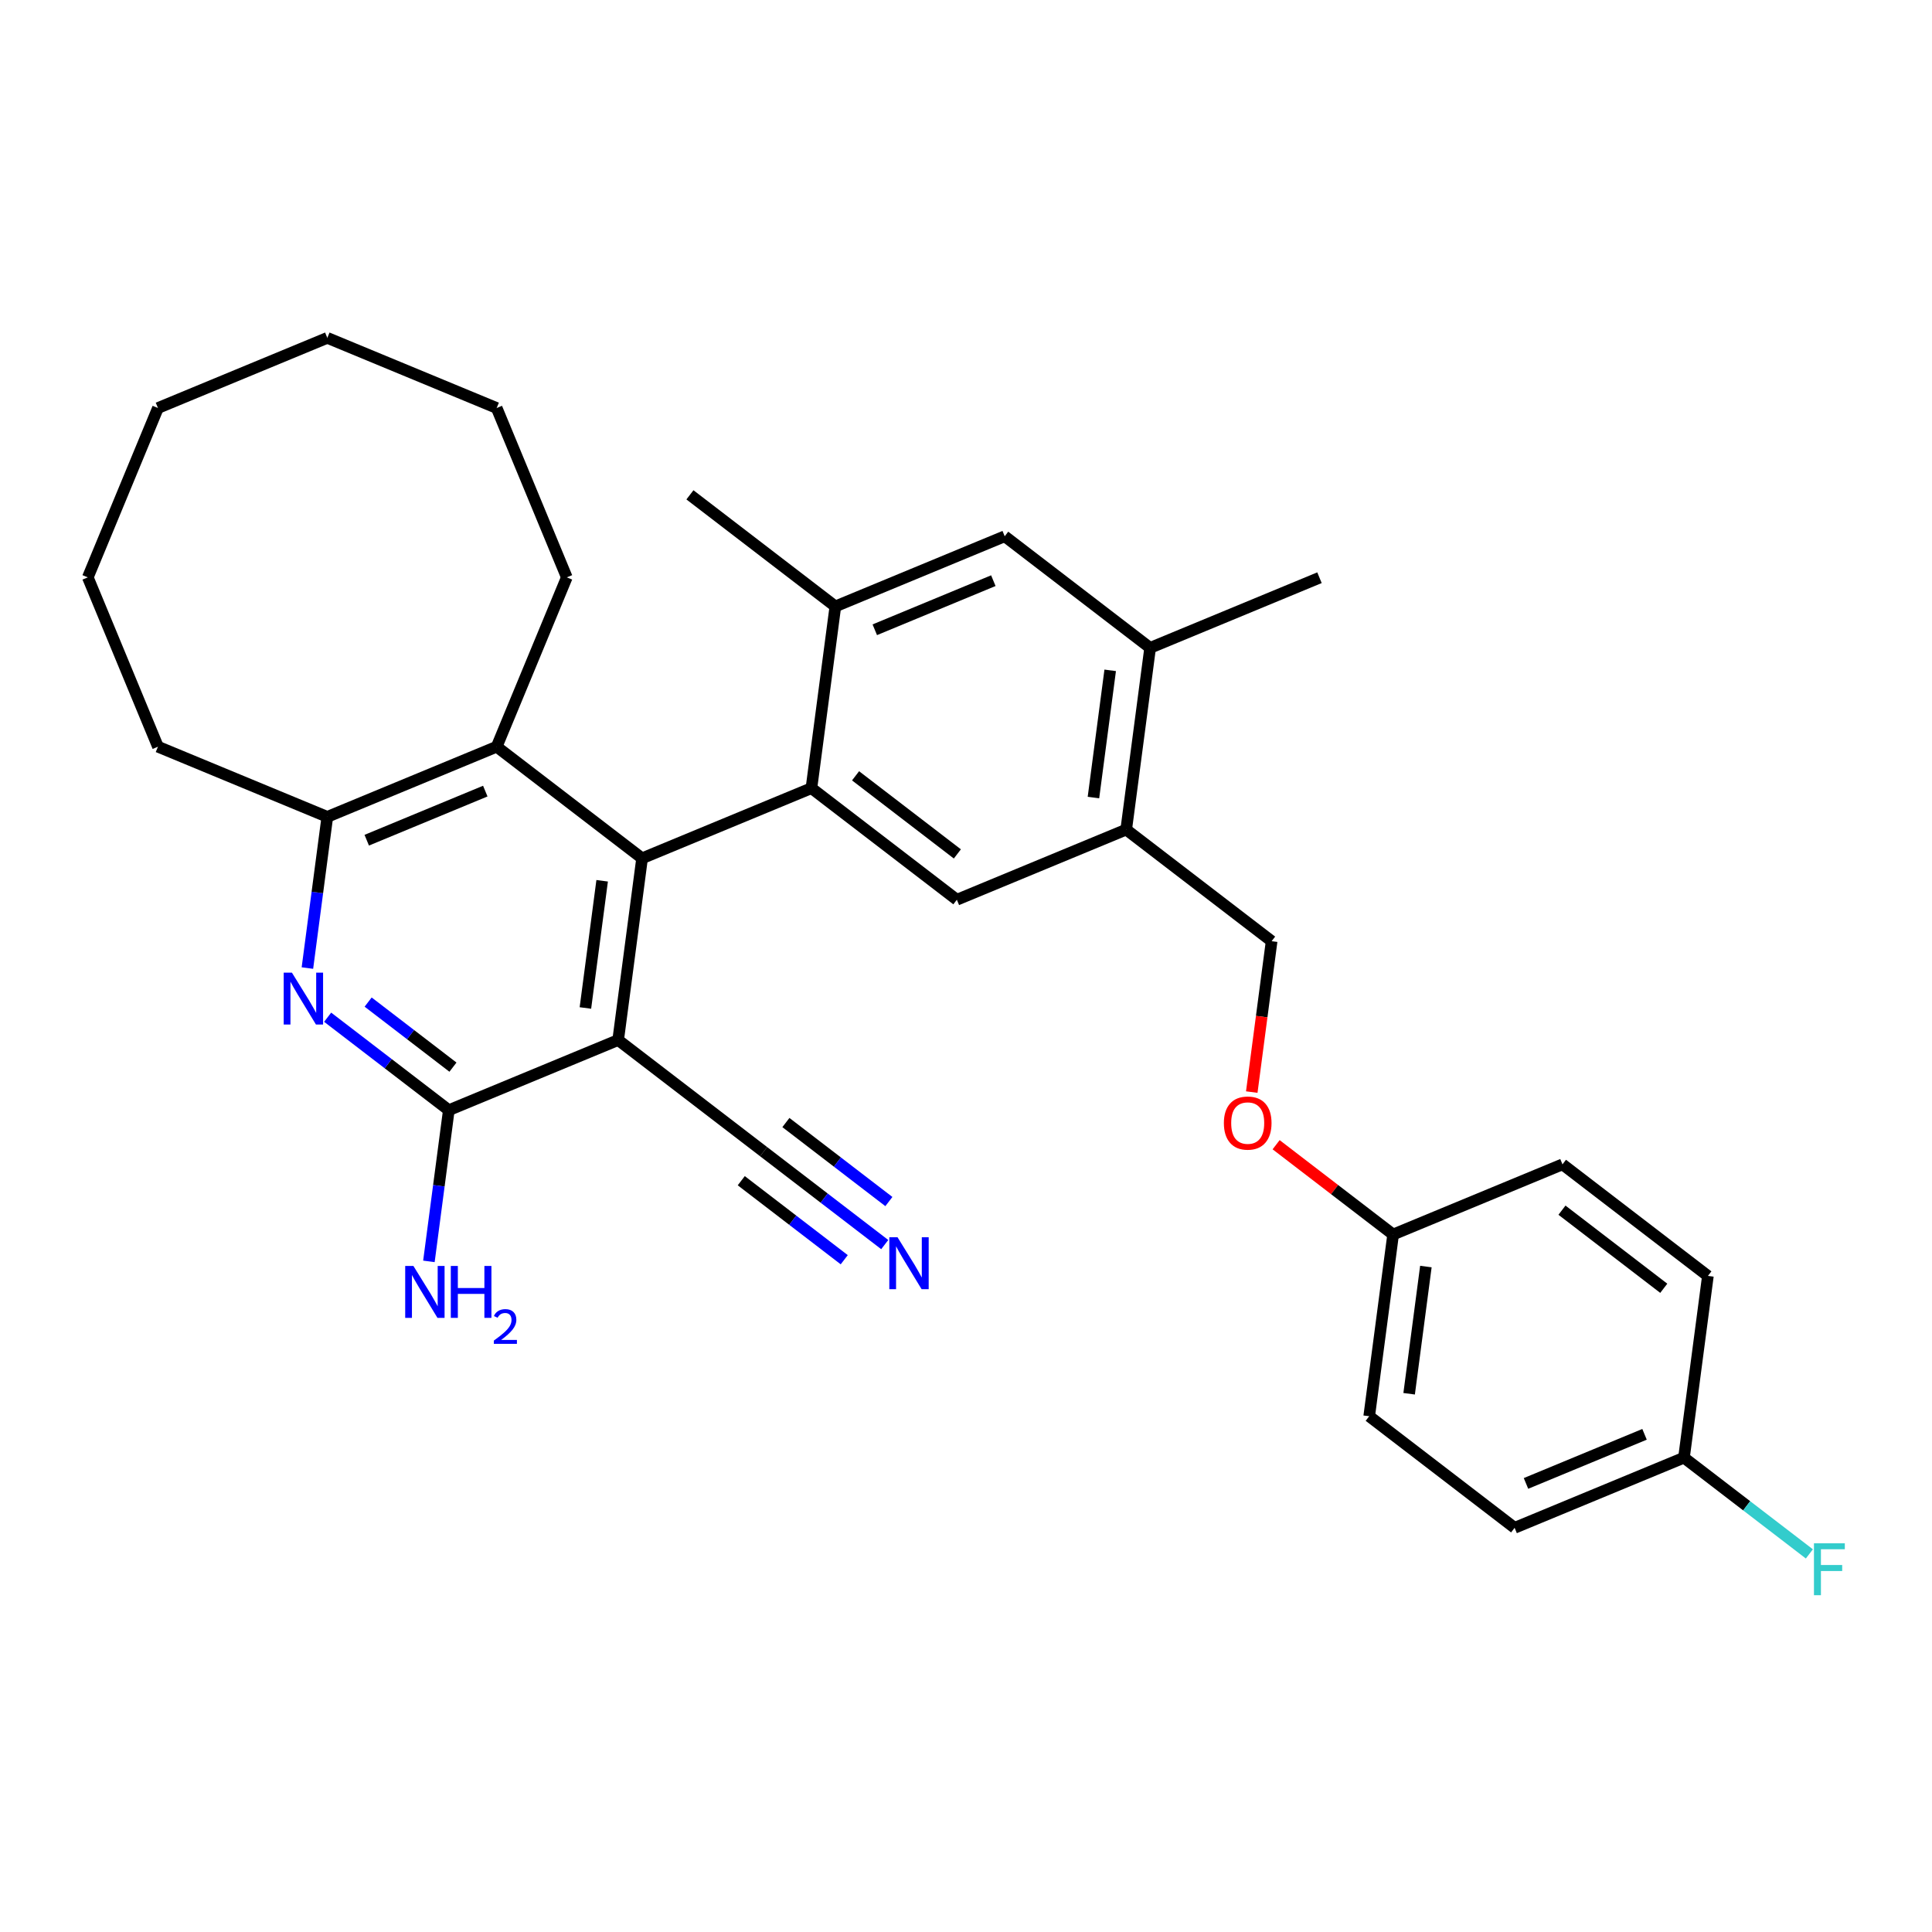 <?xml version='1.0' encoding='iso-8859-1'?>
<svg version='1.1' baseProfile='full'
              xmlns='http://www.w3.org/2000/svg'
                      xmlns:rdkit='http://www.rdkit.org/xml'
                      xmlns:xlink='http://www.w3.org/1999/xlink'
                  xml:space='preserve'
width='1000px' height='1000px' viewBox='0 0 1000 1000'>
<!-- END OF HEADER -->
<rect style='opacity:1.0;fill:#FFFFFF;stroke:none' width='1000' height='1000' x='0' y='0'> </rect>
<path class='bond-0' d='M 332.342,444.255 L 319.958,538.32' style='fill:none;fill-rule:evenodd;stroke:#000000;stroke-width:6px;stroke-linecap:butt;stroke-linejoin:miter;stroke-opacity:1' />
<path class='bond-0' d='M 311.672,455.888 L 303.003,521.733' style='fill:none;fill-rule:evenodd;stroke:#000000;stroke-width:6px;stroke-linecap:butt;stroke-linejoin:miter;stroke-opacity:1' />
<path class='bond-1' d='M 332.342,444.255 L 419.997,407.947' style='fill:none;fill-rule:evenodd;stroke:#000000;stroke-width:6px;stroke-linecap:butt;stroke-linejoin:miter;stroke-opacity:1' />
<path class='bond-4' d='M 332.342,444.255 L 257.071,386.497' style='fill:none;fill-rule:evenodd;stroke:#000000;stroke-width:6px;stroke-linecap:butt;stroke-linejoin:miter;stroke-opacity:1' />
<path class='bond-2' d='M 319.958,538.32 L 232.304,574.627' style='fill:none;fill-rule:evenodd;stroke:#000000;stroke-width:6px;stroke-linecap:butt;stroke-linejoin:miter;stroke-opacity:1' />
<path class='bond-8' d='M 319.958,538.32 L 395.229,596.077' style='fill:none;fill-rule:evenodd;stroke:#000000;stroke-width:6px;stroke-linecap:butt;stroke-linejoin:miter;stroke-opacity:1' />
<path class='bond-5' d='M 419.997,407.947 L 495.267,465.704' style='fill:none;fill-rule:evenodd;stroke:#000000;stroke-width:6px;stroke-linecap:butt;stroke-linejoin:miter;stroke-opacity:1' />
<path class='bond-5' d='M 442.839,401.556 L 495.528,441.986' style='fill:none;fill-rule:evenodd;stroke:#000000;stroke-width:6px;stroke-linecap:butt;stroke-linejoin:miter;stroke-opacity:1' />
<path class='bond-7' d='M 419.997,407.947 L 432.381,313.882' style='fill:none;fill-rule:evenodd;stroke:#000000;stroke-width:6px;stroke-linecap:butt;stroke-linejoin:miter;stroke-opacity:1' />
<path class='bond-14' d='M 232.304,574.627 L 227.152,613.757' style='fill:none;fill-rule:evenodd;stroke:#000000;stroke-width:6px;stroke-linecap:butt;stroke-linejoin:miter;stroke-opacity:1' />
<path class='bond-14' d='M 227.152,613.757 L 222.001,652.886' style='fill:none;fill-rule:evenodd;stroke:#0000FF;stroke-width:6px;stroke-linecap:butt;stroke-linejoin:miter;stroke-opacity:1' />
<path class='bond-31' d='M 232.304,574.627 L 200.949,550.568' style='fill:none;fill-rule:evenodd;stroke:#000000;stroke-width:6px;stroke-linecap:butt;stroke-linejoin:miter;stroke-opacity:1' />
<path class='bond-31' d='M 200.949,550.568 L 169.595,526.509' style='fill:none;fill-rule:evenodd;stroke:#0000FF;stroke-width:6px;stroke-linecap:butt;stroke-linejoin:miter;stroke-opacity:1' />
<path class='bond-31' d='M 234.449,552.355 L 212.501,535.514' style='fill:none;fill-rule:evenodd;stroke:#000000;stroke-width:6px;stroke-linecap:butt;stroke-linejoin:miter;stroke-opacity:1' />
<path class='bond-31' d='M 212.501,535.514 L 190.552,518.673' style='fill:none;fill-rule:evenodd;stroke:#0000FF;stroke-width:6px;stroke-linecap:butt;stroke-linejoin:miter;stroke-opacity:1' />
<path class='bond-3' d='M 159.114,501.064 L 164.265,461.934' style='fill:none;fill-rule:evenodd;stroke:#0000FF;stroke-width:6px;stroke-linecap:butt;stroke-linejoin:miter;stroke-opacity:1' />
<path class='bond-3' d='M 164.265,461.934 L 169.417,422.805' style='fill:none;fill-rule:evenodd;stroke:#000000;stroke-width:6px;stroke-linecap:butt;stroke-linejoin:miter;stroke-opacity:1' />
<path class='bond-6' d='M 257.071,386.497 L 169.417,422.805' style='fill:none;fill-rule:evenodd;stroke:#000000;stroke-width:6px;stroke-linecap:butt;stroke-linejoin:miter;stroke-opacity:1' />
<path class='bond-6' d='M 251.185,409.475 L 189.827,434.89' style='fill:none;fill-rule:evenodd;stroke:#000000;stroke-width:6px;stroke-linecap:butt;stroke-linejoin:miter;stroke-opacity:1' />
<path class='bond-23' d='M 257.071,386.497 L 293.379,298.843' style='fill:none;fill-rule:evenodd;stroke:#000000;stroke-width:6px;stroke-linecap:butt;stroke-linejoin:miter;stroke-opacity:1' />
<path class='bond-9' d='M 495.267,465.704 L 582.922,429.396' style='fill:none;fill-rule:evenodd;stroke:#000000;stroke-width:6px;stroke-linecap:butt;stroke-linejoin:miter;stroke-opacity:1' />
<path class='bond-24' d='M 169.417,422.805 L 81.762,386.497' style='fill:none;fill-rule:evenodd;stroke:#000000;stroke-width:6px;stroke-linecap:butt;stroke-linejoin:miter;stroke-opacity:1' />
<path class='bond-11' d='M 432.381,313.882 L 520.035,277.574' style='fill:none;fill-rule:evenodd;stroke:#000000;stroke-width:6px;stroke-linecap:butt;stroke-linejoin:miter;stroke-opacity:1' />
<path class='bond-11' d='M 452.79,325.967 L 514.148,300.551' style='fill:none;fill-rule:evenodd;stroke:#000000;stroke-width:6px;stroke-linecap:butt;stroke-linejoin:miter;stroke-opacity:1' />
<path class='bond-25' d='M 432.381,313.882 L 357.11,256.125' style='fill:none;fill-rule:evenodd;stroke:#000000;stroke-width:6px;stroke-linecap:butt;stroke-linejoin:miter;stroke-opacity:1' />
<path class='bond-10' d='M 395.229,596.077 L 426.583,620.136' style='fill:none;fill-rule:evenodd;stroke:#000000;stroke-width:6px;stroke-linecap:butt;stroke-linejoin:miter;stroke-opacity:1' />
<path class='bond-10' d='M 426.583,620.136 L 457.938,644.195' style='fill:none;fill-rule:evenodd;stroke:#0000FF;stroke-width:6px;stroke-linecap:butt;stroke-linejoin:miter;stroke-opacity:1' />
<path class='bond-10' d='M 383.677,611.131 L 410.329,631.581' style='fill:none;fill-rule:evenodd;stroke:#000000;stroke-width:6px;stroke-linecap:butt;stroke-linejoin:miter;stroke-opacity:1' />
<path class='bond-10' d='M 410.329,631.581 L 436.98,652.032' style='fill:none;fill-rule:evenodd;stroke:#0000FF;stroke-width:6px;stroke-linecap:butt;stroke-linejoin:miter;stroke-opacity:1' />
<path class='bond-10' d='M 406.78,581.023 L 433.432,601.473' style='fill:none;fill-rule:evenodd;stroke:#000000;stroke-width:6px;stroke-linecap:butt;stroke-linejoin:miter;stroke-opacity:1' />
<path class='bond-10' d='M 433.432,601.473 L 460.083,621.923' style='fill:none;fill-rule:evenodd;stroke:#0000FF;stroke-width:6px;stroke-linecap:butt;stroke-linejoin:miter;stroke-opacity:1' />
<path class='bond-13' d='M 582.922,429.396 L 658.193,487.154' style='fill:none;fill-rule:evenodd;stroke:#000000;stroke-width:6px;stroke-linecap:butt;stroke-linejoin:miter;stroke-opacity:1' />
<path class='bond-32' d='M 582.922,429.396 L 595.306,335.332' style='fill:none;fill-rule:evenodd;stroke:#000000;stroke-width:6px;stroke-linecap:butt;stroke-linejoin:miter;stroke-opacity:1' />
<path class='bond-32' d='M 565.966,412.81 L 574.635,346.965' style='fill:none;fill-rule:evenodd;stroke:#000000;stroke-width:6px;stroke-linecap:butt;stroke-linejoin:miter;stroke-opacity:1' />
<path class='bond-12' d='M 520.035,277.574 L 595.306,335.332' style='fill:none;fill-rule:evenodd;stroke:#000000;stroke-width:6px;stroke-linecap:butt;stroke-linejoin:miter;stroke-opacity:1' />
<path class='bond-26' d='M 595.306,335.332 L 682.96,299.024' style='fill:none;fill-rule:evenodd;stroke:#000000;stroke-width:6px;stroke-linecap:butt;stroke-linejoin:miter;stroke-opacity:1' />
<path class='bond-15' d='M 658.193,487.154 L 653.051,526.207' style='fill:none;fill-rule:evenodd;stroke:#000000;stroke-width:6px;stroke-linecap:butt;stroke-linejoin:miter;stroke-opacity:1' />
<path class='bond-15' d='M 653.051,526.207 L 647.91,565.26' style='fill:none;fill-rule:evenodd;stroke:#FF0000;stroke-width:6px;stroke-linecap:butt;stroke-linejoin:miter;stroke-opacity:1' />
<path class='bond-16' d='M 660.515,592.503 L 690.797,615.739' style='fill:none;fill-rule:evenodd;stroke:#FF0000;stroke-width:6px;stroke-linecap:butt;stroke-linejoin:miter;stroke-opacity:1' />
<path class='bond-16' d='M 690.797,615.739 L 721.079,638.976' style='fill:none;fill-rule:evenodd;stroke:#000000;stroke-width:6px;stroke-linecap:butt;stroke-linejoin:miter;stroke-opacity:1' />
<path class='bond-19' d='M 721.079,638.976 L 808.734,602.668' style='fill:none;fill-rule:evenodd;stroke:#000000;stroke-width:6px;stroke-linecap:butt;stroke-linejoin:miter;stroke-opacity:1' />
<path class='bond-20' d='M 721.079,638.976 L 708.696,733.041' style='fill:none;fill-rule:evenodd;stroke:#000000;stroke-width:6px;stroke-linecap:butt;stroke-linejoin:miter;stroke-opacity:1' />
<path class='bond-20' d='M 738.035,655.562 L 729.366,721.408' style='fill:none;fill-rule:evenodd;stroke:#000000;stroke-width:6px;stroke-linecap:butt;stroke-linejoin:miter;stroke-opacity:1' />
<path class='bond-17' d='M 871.621,754.49 L 783.966,790.798' style='fill:none;fill-rule:evenodd;stroke:#000000;stroke-width:6px;stroke-linecap:butt;stroke-linejoin:miter;stroke-opacity:1' />
<path class='bond-17' d='M 851.211,742.406 L 789.853,767.821' style='fill:none;fill-rule:evenodd;stroke:#000000;stroke-width:6px;stroke-linecap:butt;stroke-linejoin:miter;stroke-opacity:1' />
<path class='bond-18' d='M 871.621,754.49 L 904.076,779.394' style='fill:none;fill-rule:evenodd;stroke:#000000;stroke-width:6px;stroke-linecap:butt;stroke-linejoin:miter;stroke-opacity:1' />
<path class='bond-18' d='M 904.076,779.394 L 936.531,804.298' style='fill:none;fill-rule:evenodd;stroke:#33CCCC;stroke-width:6px;stroke-linecap:butt;stroke-linejoin:miter;stroke-opacity:1' />
<path class='bond-34' d='M 871.621,754.49 L 884.005,660.425' style='fill:none;fill-rule:evenodd;stroke:#000000;stroke-width:6px;stroke-linecap:butt;stroke-linejoin:miter;stroke-opacity:1' />
<path class='bond-22' d='M 808.734,602.668 L 884.005,660.425' style='fill:none;fill-rule:evenodd;stroke:#000000;stroke-width:6px;stroke-linecap:butt;stroke-linejoin:miter;stroke-opacity:1' />
<path class='bond-22' d='M 808.473,626.386 L 861.163,666.816' style='fill:none;fill-rule:evenodd;stroke:#000000;stroke-width:6px;stroke-linecap:butt;stroke-linejoin:miter;stroke-opacity:1' />
<path class='bond-21' d='M 708.696,733.041 L 783.966,790.798' style='fill:none;fill-rule:evenodd;stroke:#000000;stroke-width:6px;stroke-linecap:butt;stroke-linejoin:miter;stroke-opacity:1' />
<path class='bond-27' d='M 293.379,298.843 L 257.071,211.188' style='fill:none;fill-rule:evenodd;stroke:#000000;stroke-width:6px;stroke-linecap:butt;stroke-linejoin:miter;stroke-opacity:1' />
<path class='bond-28' d='M 81.762,386.497 L 45.455,298.843' style='fill:none;fill-rule:evenodd;stroke:#000000;stroke-width:6px;stroke-linecap:butt;stroke-linejoin:miter;stroke-opacity:1' />
<path class='bond-29' d='M 257.071,211.188 L 169.417,174.881' style='fill:none;fill-rule:evenodd;stroke:#000000;stroke-width:6px;stroke-linecap:butt;stroke-linejoin:miter;stroke-opacity:1' />
<path class='bond-33' d='M 45.455,298.843 L 81.762,211.188' style='fill:none;fill-rule:evenodd;stroke:#000000;stroke-width:6px;stroke-linecap:butt;stroke-linejoin:miter;stroke-opacity:1' />
<path class='bond-30' d='M 169.417,174.881 L 81.762,211.188' style='fill:none;fill-rule:evenodd;stroke:#000000;stroke-width:6px;stroke-linecap:butt;stroke-linejoin:miter;stroke-opacity:1' />
<path  class='atom-4' d='M 151.094 503.436
L 159.898 517.667
Q 160.771 519.071, 162.175 521.614
Q 163.579 524.157, 163.655 524.308
L 163.655 503.436
L 167.223 503.436
L 167.223 530.305
L 163.541 530.305
L 154.092 514.745
Q 152.991 512.923, 151.815 510.836
Q 150.676 508.749, 150.335 508.104
L 150.335 530.305
L 146.843 530.305
L 146.843 503.436
L 151.094 503.436
' fill='#0000FF'/>
<path  class='atom-11' d='M 464.56 640.4
L 473.365 654.631
Q 474.238 656.035, 475.642 658.578
Q 477.046 661.121, 477.122 661.272
L 477.122 640.4
L 480.689 640.4
L 480.689 667.269
L 477.008 667.269
L 467.558 651.709
Q 466.458 649.887, 465.281 647.8
Q 464.143 645.713, 463.801 645.067
L 463.801 667.269
L 460.31 667.269
L 460.31 640.4
L 464.56 640.4
' fill='#0000FF'/>
<path  class='atom-15' d='M 213.98 655.258
L 222.785 669.489
Q 223.658 670.893, 225.062 673.436
Q 226.466 675.979, 226.542 676.131
L 226.542 655.258
L 230.109 655.258
L 230.109 682.127
L 226.428 682.127
L 216.979 666.567
Q 215.878 664.745, 214.702 662.658
Q 213.563 660.571, 213.221 659.926
L 213.221 682.127
L 209.73 682.127
L 209.73 655.258
L 213.98 655.258
' fill='#0000FF'/>
<path  class='atom-15' d='M 233.335 655.258
L 236.979 655.258
L 236.979 666.681
L 250.717 666.681
L 250.717 655.258
L 254.36 655.258
L 254.36 682.127
L 250.717 682.127
L 250.717 669.717
L 236.979 669.717
L 236.979 682.127
L 233.335 682.127
L 233.335 655.258
' fill='#0000FF'/>
<path  class='atom-15' d='M 255.662 681.184
Q 256.314 679.506, 257.867 678.579
Q 259.42 677.627, 261.574 677.627
Q 264.254 677.627, 265.757 679.08
Q 267.259 680.533, 267.259 683.113
Q 267.259 685.743, 265.306 688.197
Q 263.377 690.652, 259.369 693.558
L 267.56 693.558
L 267.56 695.561
L 255.612 695.561
L 255.612 693.883
Q 258.919 691.529, 260.872 689.775
Q 262.851 688.022, 263.803 686.444
Q 264.755 684.866, 264.755 683.238
Q 264.755 681.535, 263.903 680.583
Q 263.051 679.631, 261.574 679.631
Q 260.146 679.631, 259.194 680.207
Q 258.242 680.783, 257.566 682.061
L 255.662 681.184
' fill='#0000FF'/>
<path  class='atom-16' d='M 633.475 581.295
Q 633.475 574.843, 636.663 571.238
Q 639.85 567.632, 645.809 567.632
Q 651.767 567.632, 654.955 571.238
Q 658.143 574.843, 658.143 581.295
Q 658.143 587.822, 654.917 591.541
Q 651.691 595.222, 645.809 595.222
Q 639.888 595.222, 636.663 591.541
Q 633.475 587.86, 633.475 581.295
M 645.809 592.186
Q 649.907 592.186, 652.109 589.454
Q 654.348 586.684, 654.348 581.295
Q 654.348 576.019, 652.109 573.363
Q 649.907 570.668, 645.809 570.668
Q 641.71 570.668, 639.471 573.325
Q 637.27 575.981, 637.27 581.295
Q 637.27 586.722, 639.471 589.454
Q 641.71 592.186, 645.809 592.186
' fill='#FF0000'/>
<path  class='atom-19' d='M 938.903 798.813
L 954.88 798.813
L 954.88 801.887
L 942.508 801.887
L 942.508 810.046
L 953.514 810.046
L 953.514 813.158
L 942.508 813.158
L 942.508 825.682
L 938.903 825.682
L 938.903 798.813
' fill='#33CCCC'/>
</svg>

